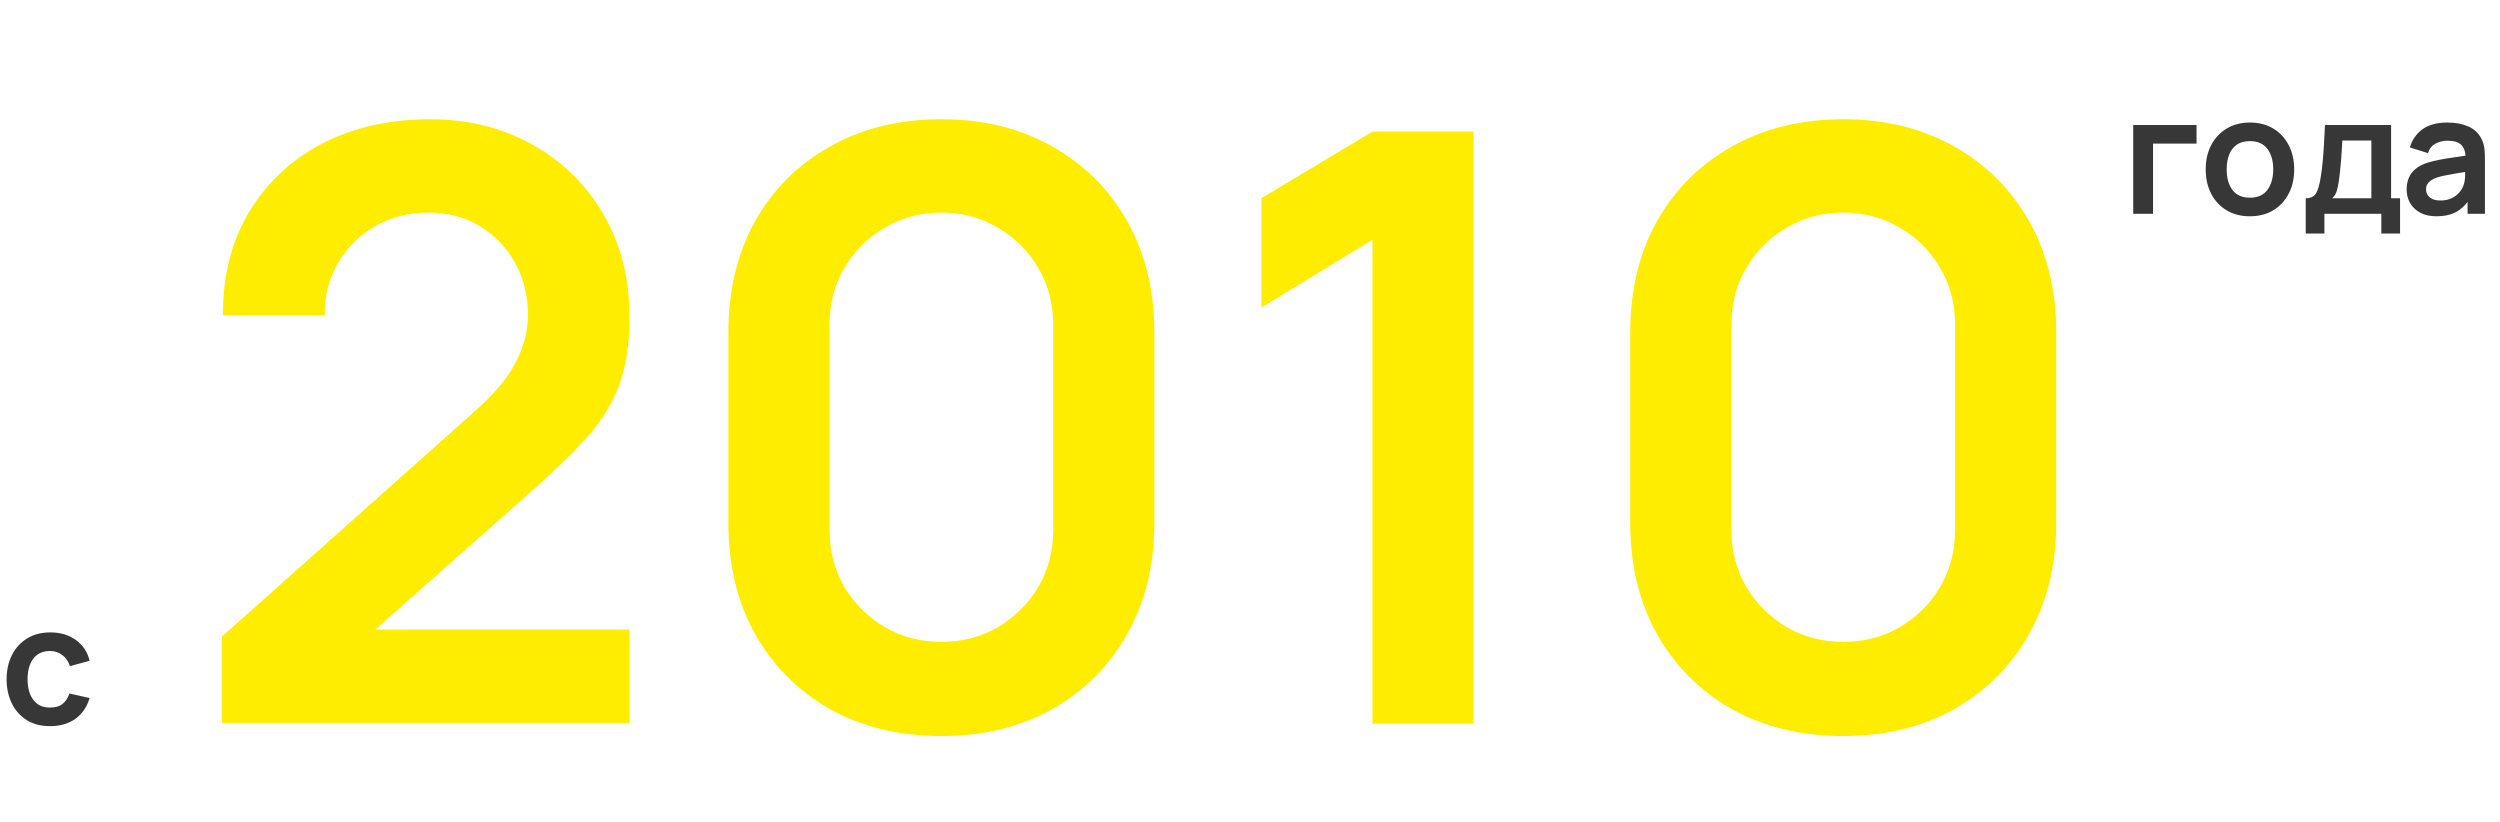 <?xml version="1.0" encoding="UTF-8"?> <svg xmlns="http://www.w3.org/2000/svg" width="304" height="100" viewBox="0 0 304 100" fill="none"><path d="M27 87.9V77.4L57.8 49.95C60.2 47.817 61.867 45.8 62.8 43.9C63.733 42 64.2 40.167 64.2 38.4C64.2 36 63.683 33.867 62.65 32C61.617 30.1 60.183 28.6 58.35 27.5C56.55 26.4 54.467 25.85 52.1 25.85C49.6 25.85 47.383 26.433 45.45 27.6C43.55 28.733 42.067 30.25 41 32.15C39.933 34.05 39.433 36.1 39.5 38.3H27.1C27.1 33.5 28.167 29.317 30.3 25.75C32.467 22.183 35.433 19.417 39.2 17.45C43 15.483 47.383 14.5 52.35 14.5C56.95 14.5 61.083 15.533 64.75 17.6C68.417 19.633 71.3 22.467 73.4 26.1C75.5 29.7 76.55 33.85 76.55 38.55C76.55 41.983 76.083 44.867 75.15 47.2C74.217 49.533 72.817 51.683 70.95 53.65C69.117 55.617 66.833 57.8 64.1 60.2L42.25 79.55L41.15 76.55H76.55V87.9H27ZM114.47 89.5C109.37 89.5 104.87 88.417 100.97 86.25C97.07 84.05 94.02 81 91.82 77.1C89.654 73.2 88.57 68.7 88.57 63.6V40.4C88.57 35.3 89.654 30.8 91.82 26.9C94.02 23 97.07 19.967 100.97 17.8C104.87 15.6 109.37 14.5 114.47 14.5C119.57 14.5 124.054 15.6 127.92 17.8C131.82 19.967 134.87 23 137.07 26.9C139.27 30.8 140.37 35.3 140.37 40.4V63.6C140.37 68.7 139.27 73.2 137.07 77.1C134.87 81 131.82 84.05 127.92 86.25C124.054 88.417 119.57 89.5 114.47 89.5ZM114.47 78.05C117.004 78.05 119.304 77.45 121.37 76.25C123.437 75.017 125.07 73.383 126.27 71.35C127.47 69.283 128.07 66.983 128.07 64.45V39.5C128.07 36.933 127.47 34.633 126.27 32.6C125.07 30.533 123.437 28.9 121.37 27.7C119.304 26.467 117.004 25.85 114.47 25.85C111.937 25.85 109.637 26.467 107.57 27.7C105.504 28.9 103.87 30.533 102.67 32.6C101.47 34.633 100.87 36.933 100.87 39.5V64.45C100.87 66.983 101.47 69.283 102.67 71.35C103.87 73.383 105.504 75.017 107.57 76.25C109.637 77.45 111.937 78.05 114.47 78.05ZM166.891 88V29.15L153.391 37.4V24.1L166.891 16H179.191V88H166.891ZM224.138 89.5C219.038 89.5 214.538 88.417 210.638 86.25C206.738 84.05 203.688 81 201.488 77.1C199.322 73.2 198.238 68.7 198.238 63.6V40.4C198.238 35.3 199.322 30.8 201.488 26.9C203.688 23 206.738 19.967 210.638 17.8C214.538 15.6 219.038 14.5 224.138 14.5C229.238 14.5 233.722 15.6 237.588 17.8C241.488 19.967 244.538 23 246.738 26.9C248.938 30.8 250.038 35.3 250.038 40.4V63.6C250.038 68.7 248.938 73.2 246.738 77.1C244.538 81 241.488 84.05 237.588 86.25C233.722 88.417 229.238 89.5 224.138 89.5ZM224.138 78.05C226.672 78.05 228.972 77.45 231.038 76.25C233.105 75.017 234.738 73.383 235.938 71.35C237.138 69.283 237.738 66.983 237.738 64.45V39.5C237.738 36.933 237.138 34.633 235.938 32.6C234.738 30.533 233.105 28.9 231.038 27.7C228.972 26.467 226.672 25.85 224.138 25.85C221.605 25.85 219.305 26.467 217.238 27.7C215.172 28.9 213.538 30.533 212.338 32.6C211.138 34.633 210.538 36.933 210.538 39.5V64.45C210.538 66.983 211.138 69.283 212.338 71.35C213.538 73.383 215.172 75.017 217.238 76.25C219.305 77.45 221.605 78.05 224.138 78.05Z" fill="#FFED00"></path><path d="M6.09 88.3C4.977 88.3 4.027 88.053 3.24 87.56C2.453 87.06 1.85 86.38 1.43 85.52C1.017 84.66 0.807 83.687 0.8 82.6C0.807 81.493 1.023 80.513 1.45 79.66C1.883 78.8 2.497 78.127 3.29 77.64C4.083 77.147 5.027 76.9 6.12 76.9C7.347 76.9 8.383 77.21 9.23 77.83C10.083 78.443 10.64 79.283 10.9 80.35L8.5 81C8.313 80.42 8.003 79.97 7.57 79.65C7.137 79.323 6.643 79.16 6.09 79.16C5.463 79.16 4.947 79.31 4.54 79.61C4.133 79.903 3.833 80.31 3.64 80.83C3.447 81.35 3.35 81.94 3.35 82.6C3.35 83.627 3.58 84.457 4.04 85.09C4.5 85.723 5.183 86.04 6.09 86.04C6.73 86.04 7.233 85.893 7.6 85.6C7.973 85.307 8.253 84.883 8.44 84.33L10.9 84.88C10.567 85.98 9.983 86.827 9.15 87.42C8.317 88.007 7.297 88.3 6.09 88.3Z" fill="#373737"></path><path d="M259.4 26V15.2H267.1V17.46H261.81V26H259.4ZM273.584 26.3C272.504 26.3 271.561 26.057 270.754 25.57C269.947 25.083 269.321 24.413 268.874 23.56C268.434 22.7 268.214 21.713 268.214 20.6C268.214 19.467 268.441 18.473 268.894 17.62C269.347 16.767 269.977 16.1 270.784 15.62C271.591 15.14 272.524 14.9 273.584 14.9C274.671 14.9 275.617 15.143 276.424 15.63C277.231 16.117 277.857 16.79 278.304 17.65C278.751 18.503 278.974 19.487 278.974 20.6C278.974 21.72 278.747 22.71 278.294 23.57C277.847 24.423 277.221 25.093 276.414 25.58C275.607 26.06 274.664 26.3 273.584 26.3ZM273.584 24.04C274.544 24.04 275.257 23.72 275.724 23.08C276.191 22.44 276.424 21.613 276.424 20.6C276.424 19.553 276.187 18.72 275.714 18.1C275.241 17.473 274.531 17.16 273.584 17.16C272.937 17.16 272.404 17.307 271.984 17.6C271.571 17.887 271.264 18.29 271.064 18.81C270.864 19.323 270.764 19.92 270.764 20.6C270.764 21.647 271.001 22.483 271.474 23.11C271.954 23.73 272.657 24.04 273.584 24.04ZM280.377 28.4V24.11C280.964 24.11 281.381 23.91 281.627 23.51C281.874 23.11 282.071 22.417 282.217 21.43C282.311 20.843 282.387 20.223 282.447 19.57C282.507 18.917 282.557 18.227 282.597 17.5C282.644 16.773 282.684 16.007 282.717 15.2H290.757V24.11H291.847V28.4H289.567V26H282.647V28.4H280.377ZM283.607 24.11H288.357V17.09H284.827C284.807 17.49 284.784 17.9 284.757 18.32C284.731 18.733 284.701 19.147 284.667 19.56C284.634 19.973 284.597 20.37 284.557 20.75C284.524 21.123 284.484 21.47 284.437 21.79C284.364 22.35 284.274 22.81 284.167 23.17C284.061 23.53 283.874 23.843 283.607 24.11ZM296.268 26.3C295.488 26.3 294.828 26.153 294.288 25.86C293.748 25.56 293.338 25.163 293.058 24.67C292.784 24.177 292.648 23.633 292.648 23.04C292.648 22.52 292.734 22.053 292.908 21.64C293.081 21.22 293.348 20.86 293.708 20.56C294.068 20.253 294.534 20.003 295.108 19.81C295.541 19.67 296.048 19.543 296.628 19.43C297.214 19.317 297.848 19.213 298.528 19.12C299.214 19.02 299.931 18.913 300.678 18.8L299.818 19.29C299.824 18.543 299.658 17.993 299.318 17.64C298.978 17.287 298.404 17.11 297.598 17.11C297.111 17.11 296.641 17.223 296.188 17.45C295.734 17.677 295.418 18.067 295.238 18.62L293.038 17.93C293.304 17.017 293.811 16.283 294.558 15.73C295.311 15.177 296.324 14.9 297.598 14.9C298.558 14.9 299.401 15.057 300.128 15.37C300.861 15.683 301.404 16.197 301.758 16.91C301.951 17.29 302.068 17.68 302.108 18.08C302.148 18.473 302.168 18.903 302.168 19.37V26H300.058V23.66L300.408 24.04C299.921 24.82 299.351 25.393 298.698 25.76C298.051 26.12 297.241 26.3 296.268 26.3ZM296.748 24.38C297.294 24.38 297.761 24.283 298.148 24.09C298.534 23.897 298.841 23.66 299.068 23.38C299.301 23.1 299.458 22.837 299.538 22.59C299.664 22.283 299.734 21.933 299.748 21.54C299.768 21.14 299.778 20.817 299.778 20.57L300.518 20.79C299.791 20.903 299.168 21.003 298.648 21.09C298.128 21.177 297.681 21.26 297.308 21.34C296.934 21.413 296.604 21.497 296.318 21.59C296.038 21.69 295.801 21.807 295.608 21.94C295.414 22.073 295.264 22.227 295.158 22.4C295.058 22.573 295.008 22.777 295.008 23.01C295.008 23.277 295.074 23.513 295.208 23.72C295.341 23.92 295.534 24.08 295.788 24.2C296.048 24.32 296.368 24.38 296.748 24.38Z" fill="#373737"></path></svg> 